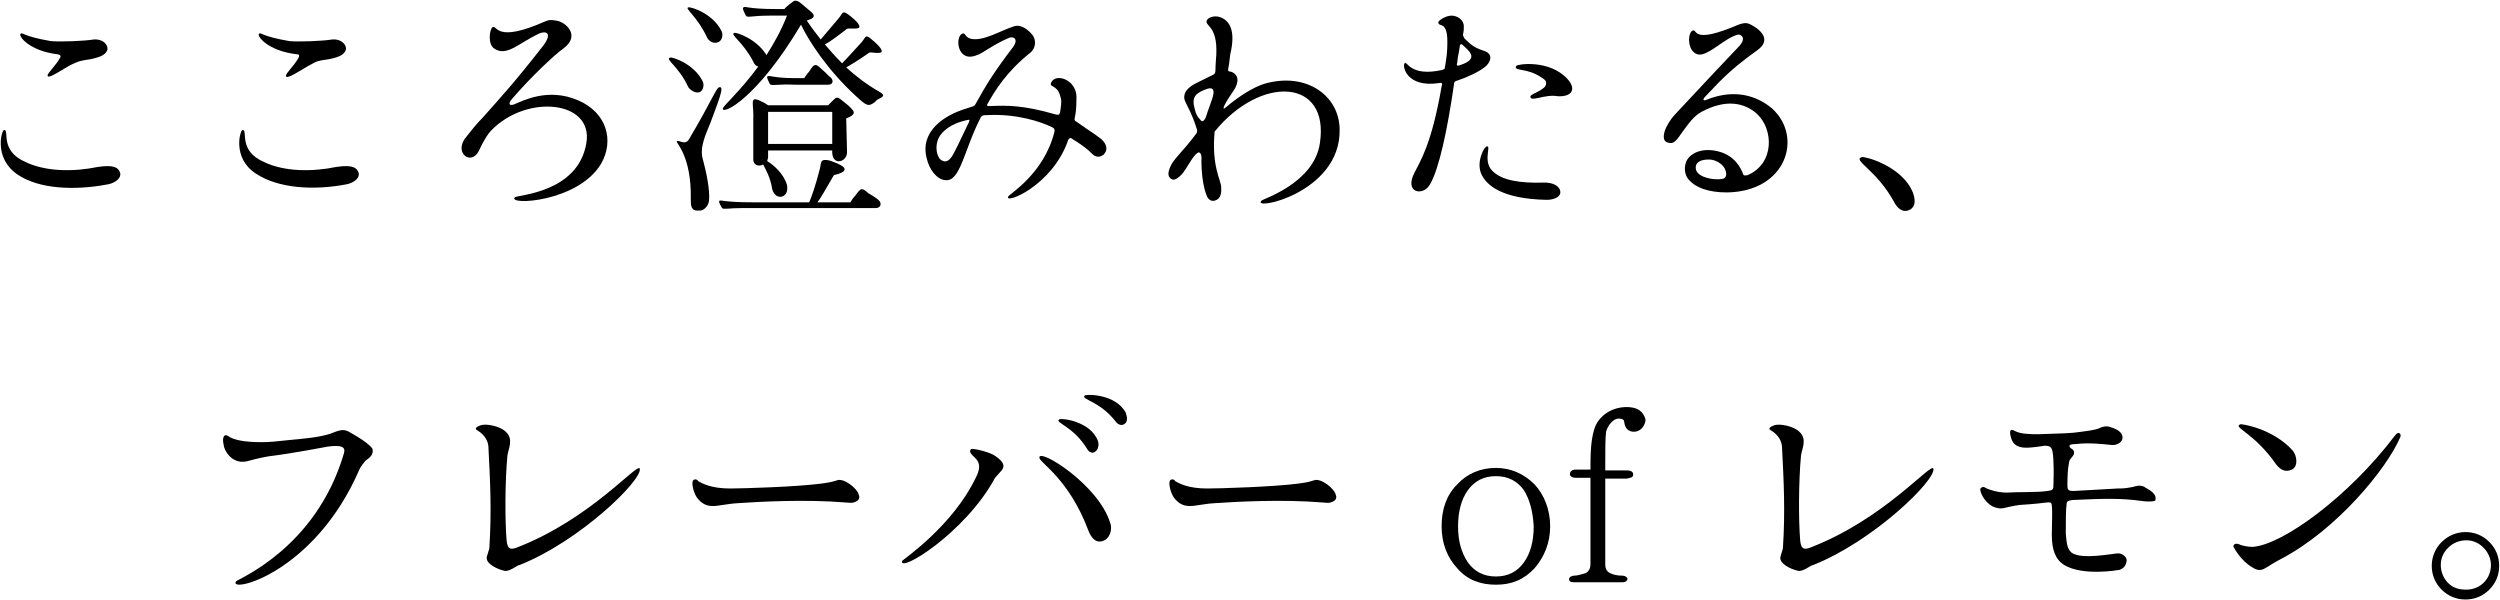 <?xml version="1.0" encoding="utf-8"?>
<!-- Generator: Adobe Illustrator 27.5.0, SVG Export Plug-In . SVG Version: 6.00 Build 0)  -->
<svg version="1.1" id="レイヤー_1" xmlns="http://www.w3.org/2000/svg" xmlns:xlink="http://www.w3.org/1999/xlink" x="0px"
	 y="0px" width="304px" height="73px" viewBox="0 0 304 73" style="enable-background:new 0 0 304 73;" xml:space="preserve">
<g>
	<path d="M0.5,15.8c0.7,0-0.6,2.5,2.6,3.9c2.5,1.2,5.9,1.2,8.8,0.6c2-0.3,2.5,0.1,2.7,0.7c0.2,0.6-0.5,1.2-1.4,1.4
		C9.1,23.2,4.7,23,2.1,21.2C-0.8,19.2,0.2,15.8,0.5,15.8z M2.5,4.1c0.3-0.2,0.2,0.3,3.7,0.9c1.1,0.1,4,0,5.2-0.2
		c1.2-0.1,1.9,0.8,1.6,1.4s-1.1,0.8-2,1C9.7,7.4,9.7,7.4,8.8,7.8C7.9,8.2,5.6,9.9,5.8,9.1c0.1-0.3,1-1.2,1.4-1.9
		C7.4,6.9,7.5,6.7,7,6.6C3.6,6.2,2.2,4.4,2.5,4.1z"/>
	<path d="M29.5,15.8c0.7,0-0.6,2.5,2.6,3.9c2.5,1.2,5.9,1.2,8.8,0.6c2-0.3,2.5,0.1,2.7,0.7c0.2,0.6-0.5,1.2-1.4,1.4
		c-4.1,0.8-8.4,0.5-11.1-1.3C28.2,19.2,29.2,15.8,29.5,15.8z M31.5,4.1c0.3-0.2,0.2,0.3,3.7,0.9c1.1,0.1,4,0,5.2-0.2
		c1.2-0.1,1.9,0.8,1.6,1.4s-1.1,0.8-2,1c-1.4,0.2-1.4,0.2-2.3,0.7c-0.8,0.4-3.2,2.1-2.9,1.2c0.1-0.3,1-1.2,1.4-1.9
		c0.2-0.3,0.3-0.6-0.1-0.6C32.6,6.2,31.2,4.4,31.5,4.1z"/>
	<path d="M62.6,24c0.2-0.3,7.7-0.5,8.7-6.6c0.9-5.2-7.3-6-11.6-1.5c-0.3,0.3-0.8,1-1.5,2.5c-0.9,1.7-2.9,0.3-1.7-1.5
		c0.7-0.9,1.4-1.8,2.2-2.6c2.4-2.7,3.8-4.2,7.4-8.8c1.1-1.5,0.3-1.8-0.6-1.4c-1.4,0.7-1.9,1.1-3,1.7c-1.2,0.6-1.8,0.5-2.4,0.1
		c-0.8-0.5-0.6-2.3-0.2-2.6c0.6-0.3,0.3,2,6.4-0.7c0.5-0.2,0.6-0.2,1.3-0.1c1.1,0.1,3.1,1.8,0.9,3.4c-1,0.7-4,3.5-6.3,6.2
		c-0.4,0.5-0.3,0.8,0.3,0.6c1-0.4,4.1-2.1,7.8-0.5c3.5,1.5,4.4,4.9,2.8,7.7C70.3,24.6,61.7,25,62.6,24z"/>
	<path d="M83.7,10.6C82.5,8,80.8,7.2,81.5,7c0.2-0.1,2.8,0.7,3.9,2.8c0.3,0.5,0.1,1.2-0.3,1.4C84.5,11.4,83.9,10.9,83.7,10.6z
		 M86.4,14.9c-0.6,1.5-1.4,3.1-0.9,4.6c0.3,1.1,0.9,3.7,0.7,5c-0.1,0.6-0.7,1.2-1.2,1.1C84,25.7,84,25,84,24.2
		c0.1-5.2-1.8-6.8-1.7-7c0.2-0.3,1,0.6,1.5-0.3c2.8-4.7,3.3-6.3,3.7-6.3C88.1,10.5,87.4,12.2,86.4,14.9z M87.7,3.7
		c0.3,0.5,0.1,1.2-0.3,1.4c-0.6,0.3-1.2-0.1-1.4-0.5C84.8,2,83.2,1,83.7,0.9C84,0.8,86.6,1.6,87.7,3.7z M106.8,24.3
		c0.5,0.4,0.3,1-0.3,1H90.3c-1.7,0-2.3,0.2-2.5,0c-0.1-0.2-0.5-0.8-0.3-0.9c0.1-0.1,0.7,0.2,3.9,0.2c0.8,0,4.1,0,7,0
		c0.3-0.7,0.8-2.1,1.3-4.1c0.2-0.8,0-1.2,1.1-1c0,0,2,0.6,1.9,1.1c0,0.3-0.5,0.5-1.3,0.7c-1,1.7-1.6,2.8-2,3.3c0,0,2.2,0,4,0
		c0.2-0.3,0.3-0.5,0.6-0.8c0.7-1,0.8-1,1.6-0.3C106.3,23.9,106.7,24.2,106.8,24.3z M107.1,11.9c-0.6,0.3-0.5,0.3-0.7,0.5
		c-0.8,0.6-1,0.5-2.3-0.7c-3.5-3.2-5.8-6.8-6.7-8.7c-5.4,9.1-9.6,11-9.5,10.2c0-0.3,2.1-2.1,4.3-5.1c-0.3-0.1-0.5-0.3-0.6-0.6
		C90.3,5,88.7,4.2,89.3,4c0.2-0.1,2.7,0.7,3.9,2.7c0.9-1.4,1.8-3,2.5-4.8c0,0-1.6,0-2.1,0c-2.3,0-2.7,0.3-2.9,0
		c-0.1-0.2-0.5-0.9-0.3-1c0.2-0.2,0.5,0.2,3.9,0.2c0,0,0.1,0,1.1,0c0-0.1,0.6-0.6,0.9-0.8c0.2-0.2,0.5-0.4,1.1,0.1
		c0.6,0.5,1.2,1,1.3,1.1c0.6,0.6,0,0.8-0.6,1c0.4,0.6,0.9,1.3,1.7,2.3c0.5-0.6,1.2-1.4,2.2-2.6c0.5-0.6,0.4-1,1.2-0.4
		c0,0,1.4,1,1.3,1.5c-0.1,0.3-1.3,0.1-1.5,0.2c-1.3,1-2.1,1.6-2.7,1.9c0.6,0.7,1.3,1.5,2.1,2.3c0.5-0.5,1.3-1.4,2.4-2.6
		c0.5-0.6,0.4-1,1.2-0.3c0,0,1.4,1.1,1.2,1.5c-0.2,0.3-1.3,0-1.5,0.1c-1.4,1-2.3,1.5-2.8,1.8c1.1,1,2.5,2.1,4.1,3
		C107.5,11.5,107.5,11.7,107.1,11.9z M92.3,12.2c0.2,0.1,0.7,0.3,1.1,0.6h7.3c0.1-0.1,0.3-0.3,0.6-0.6c0.4-0.4,0.5-0.5,1.2,0.1
		c0.5,0.4,0.8,0.6,1.2,1.1c0.4,0.5-0.3,0.8-0.8,1c0.1,3.9,0.1,4.1,0.1,4.1c0,1.2-1.7,1.7-1.8,0.1c0-0.1,0-0.1,0-0.3h-7.8
		c0,0.4,0,0.8,0,0.8c0,0.2-0.1,0.3-0.1,0.5c0.7,0.4,2,1.5,2.4,2.9c0.1,0.6,0,1.2-0.6,1.4c-0.7,0.2-1.1-0.5-1.2-0.9
		c-0.2-1.4-0.8-2.4-1.1-3c-0.5,0.3-1.2,0.1-1.2-0.6c0-0.4,0-4.3,0-4.7C91.7,12.7,91.1,11.7,92.3,12.2z M93.6,10.2
		c-0.1-0.2-0.4-0.8-0.3-0.9c0.3-0.2,0.7,0.2,3.3,0.2c0,0,1.2,0,1.2,0c0,0,0.3-0.5,0.6-0.8c0.6-1,0.8-1,1.5-0.3
		c0.6,0.5,0.9,0.9,1.1,1c0.4,0.4,0.3,0.9-0.3,0.9c-0.1,0-4,0-4,0C94.4,10.2,93.8,10.5,93.6,10.2z M93.4,13.6
		C93.4,13.6,93.4,13.6,93.4,13.6c0,2.3,0,3.9,0,3.9h7.8c0-1.5,0-3.9,0-3.9H93.4z"/>
	<path d="M133.9,16.9c0.9,0.8,0.7,1.5,0.3,1.9c-0.5,0.4-1,0.3-1.4-0.1c-0.8-0.8-1.6-1.3-2.4-1.8c-0.2-0.2-0.4-0.1-0.5,0.1
		c-1.9,5.6-7.8,7.9-7.3,6.9c0.1-0.3,4.3-2.7,5.6-7.8c0.1-0.3,0-0.5-0.2-0.6c-1.4-0.7-4.4-1.7-8-1.5c-0.3,0-0.5,0-0.7,0.2
		c-2.1,4-2.5,8-4.4,7.7c-1-0.1-1.9-1.3-2.2-2.6c-0.9-3.3,2.1-5.3,4.8-6.1c0.8-0.3,0.9-0.2,1.1-0.5c1.4-2.5,2.1-3.7,4.6-7
		c0.7-1,0-1.3-0.5-1.1c-2.1,0.9-3.2,1.9-3.9,2.1c-2.4,1-2.7-2.2-1.8-2.6c0.4-0.2,0.3,0.4,1,0.6c1.5,0.4,3.7-1,5.3-1.5
		c0.9-0.3,1.8,0.5,2.2,1c0.6,0.7,0.4,1.7-0.2,2.2c-2.9,2.3-4.3,4.6-5.2,6.2c-0.2,0.3,0,0.3,0.3,0.3c2.1-0.1,4.1-0.1,7.9,1
		c0.4,0.1,0.5,0.1,0.6-0.2c0.2-1.3,0.2-1.5,0-2.1c-0.4-1.4-1.5-0.9-1-1.7c0.7-1,3-0.1,3,1.9c0,1.4-0.1,2-0.2,2.5
		c-0.1,0.3,0,0.4,0.2,0.5C132.3,15.8,133,16.2,133.9,16.9z M114.3,16.5c-0.6,0.9-0.5,2.1-0.1,2.7c0.1,0.2,0.8,0.9,1.5-0.1
		c0.3-0.4,1-1.9,2.1-4.2c0.1-0.3,0.2-0.4-0.2-0.3C116.2,14.9,115,15.5,114.3,16.5z"/>
	<path d="M162.9,15.8c0.1,7.7-10.8,9.9-9.5,8.6c0.1-0.2,6.4-2.1,7.1-7c1.2-7.9-7.2-8.3-12.8-1.4c-0.4,4.3,0.8,5.9,0.8,6.8
		c0.1,1.3-0.5,1.5-0.8,1.6c-0.4,0.1-0.8-0.1-1-0.7c-0.7-1.8-0.6-4.5-0.6-4.5c0-0.5-0.2-0.8-0.5-0.6c-0.6,0.4-1.4,2.1-1.9,2.6
		c-0.3,0.3-0.8,0.8-1.2,0.6c-0.4-0.2-0.6-0.6-0.2-1.5c0.4-1,1.5-1.8,3.2-4.1c0.1-0.2,0.1-0.4,0-0.6c-0.6-1.9-1-2.4-1.3-3.1
		c-0.4-0.7-0.2-1.4,0.6-2c0.4-0.3,0.9-0.5,2.7-1.4c0.2-0.1,0.3-0.2,0.3-0.6c0-0.6,0.1-1.8,0.1-1.8c0.2-3.8-1.6-3.5-1.1-4.3
		c0.1-0.2,0.8-0.6,1.6-0.3c1.1,0.4,1.9,1.6,1.2,4.5c-0.1,1-0.2,1.5-0.2,1.5c-0.1,0.5-0.1,0.6,0.2,0.6c0.5,0.1,1.1,0.6,0.8,1.5
		c-0.1,0.6-0.9,1.4-1.5,2.6c-0.2,0.4-0.1,0.5,0.1,0.3c1.9-1.6,3.5-2.5,4.7-2.9C158.8,8.7,162.9,11.6,162.9,15.8z M146.8,10.8
		c-1.1,0.4-1.9,0.8-1.6,2.1c0.2,1,0.4,1.3,0.8,1.7c0.1,0.2,0.3,0.2,0.5-0.1c0.2-0.3,0.1-0.3,0.7-1.9C147.4,12,148.1,10.4,146.8,10.8
		z"/>
	<path d="M176.8,10.3c-0.8,5.5-1.8,10.2-2.9,12.1c-0.8,1.5-3.2,1.1-1.9-1.4c0.7-1.4,2.1-3.5,3.3-10.5c0.1-0.3,0.1-0.5-0.3-0.4
		c-4,0.6-4.5-2.1-4.2-2.4c0.3-0.4,0.6,1.7,4.6,0.8c0.2-0.1,0.3-0.1,0.3-0.3c0.2-1.2,0.3-1.9,0.3-3.1c0-2.7-1.1-1.7-1.1-2.4
		c0-0.2,0.9-0.8,1.6-0.8c0.7,0,1.5,0.5,1.5,1.3c0,0.3,0,0.6-0.1,1c0,0.2,0.1,0.3,0.2,0.5c0.5,0.4,0.8,1,2.4,1.5c1.2,0.4,0.7,1.5,0,2
		c-0.8,0.6-2.1,1.2-3.3,1.6C176.8,9.9,176.8,10.1,176.8,10.3z M177.2,7.6c-0.1,0.3-0.1,0.5,0.4,0.3c2.4-0.8,0.9-1.8,0.3-2.4
		c-0.3-0.3-0.4,0-0.4,0.2C177.4,6.5,177.3,6.6,177.2,7.6z M180.1,21.1c-0.6-1.5,0.4-3.3,0.7-3.3c0.6-0.1-0.6,1.9,0.8,3.1
		c1.1,1,3.1,1.4,6.2,1.3c1.5,0,2.1,0.8,1.9,1.4c-0.2,0.5-1,0.7-1.6,0.7C182.6,24.2,180.7,22.5,180.1,21.1z M186.1,11.7
		c0.1-0.3,1.9-0.8,1.9-1.5c0-0.2,0.1-0.4-0.6-0.8c-1.7-1.2-3.5-0.7-3-1.4c0.1-0.2,4-0.8,6.2,1.6c1.1,1.2,0.6,2.2-1.2,2.1
		C187.9,11.4,186,12.5,186.1,11.7z"/>
	<path d="M210,23.4c-2.3,0-3.8-0.6-4.6-1.5c-0.6-0.6-0.6-1.6-0.4-2.1c0.2-0.8,1.4-1.8,3.4-1.5c2,0.3,3,1.5,3.5,2.7
		c0.1,0.3,0.1,0.4,0.6,0.3c3.3-1.4,3.2-5.6,1.1-7.5c-1.5-1.3-3.7-1.8-6.7-0.2c-0.9,0.5-1.5,1.3-2.5,2.7c-0.8,1.2-1.1,1.2-1.7,1
		c-0.8-0.3-0.3-2,1-3.4c1.8-1.9,3.7-4,7.8-8.3c0.9-1,0.2-1.4-0.1-1.4c-1.6,0.3-3.8,2.8-5,2.4c-1.3-0.4-1.2-2.8-0.5-2.9
		c0.5-0.1-0.1,1.7,5.5-0.7c0.3-0.1,0.8-0.3,1.3-0.1c0.7,0.3,3.1,1.7,1,3.2c-3.8,2.7-4.9,4.2-6.3,5.6c-0.5,0.5-0.2,0.6,0.2,0.4
		c2.5-1,5.4-1,7.9,1.1C219.3,16.7,217.2,23.3,210,23.4z M206.2,20.4c0,1,1.6,1.4,2.6,1.4c1,0,1-0.2,1.1-0.5c0.1-1-1-1.9-2.1-1.9
		C207,19.4,206.2,19.6,206.2,20.4z"/>
	<path d="M232,25.6c-1,0.3-1.6-0.9-1.6-0.9c-2.2-4.1-5.2-5.2-4-5.6c0.4-0.1,4.9,1.1,6.2,4.3C233.1,24.7,232.7,25.4,232,25.6z"/>
	<path d="M33.3,53.7c2.7-0.3,4.8-0.4,6.3-0.8c1.3-0.3,1.9-1,3-0.3c2.5,1.4,2.7,2,2.7,2c0.1,0.5-0.1,0.9-0.7,1.3
		c-0.3,0.2-0.9,1.1-0.9,1.2c-5.5,12.7-16,15.1-15,13.6c0.2-0.3,9.7-4,13.1-15.5c0.3-0.9-0.3-1.1-1.9-0.9c-0.6,0.1-4.1,0.8-7.3,1.2
		c-1.1,0.2-1.9,0.4-2.6,0.6c-1.9,0.4-2.8-1.5-2.8-2c-0.2-0.8,0-1.4,0.5-1.1c0.4,0.3,1,0.5,1.7,0.6C29.2,53.6,31.1,53.9,33.3,53.7z"
		/>
	<path d="M61.3,69.4c-0.9-0.2-2.3-0.9-2.1-1.7c0,0,0.1-0.3,0.3-1c0.3-4.6,0.1-8.2-0.1-12.2c0-0.8-0.4-1.6-1.4-2.2
		c-0.5-0.3,0.5-0.6,0.5-0.6c0.6-0.2,2.3,0.1,3,0.8c1,0.9,0.3,2.1,0.2,2.9c-0.3,3.3-0.3,7.8-0.1,10.3c0.1,1,0.4,1.2,1.2,0.9
		c9.1-3.5,14.8-10.5,15-9.6c0.3,1.4-7.3,8.8-14.6,11.7C62.9,68.7,61.9,69.6,61.3,69.4z"/>
	<path d="M103.8,61.1c-0.3,0.1-0.7,0-1,0c-4.9-0.4-10.4-0.1-13.3,0.1c-0.4,0-2.2,0.3-2.3,0.3c-0.9,0.1-1.6,0-2.3-0.8
		c-0.5-0.5-0.9-2-0.6-2.3c0.2-0.2,0.5-0.1,0.6,0.1c0.5,0.3,1.6,0.9,3.9,0.9c1.5,0,8.1-0.2,11.1-0.6c0.6-0.1,1-0.1,1.9-0.4
		c0.9-0.3,2.5,1.1,2.6,1.7C104.6,60.5,104.5,60.9,103.8,61.1z"/>
	<path d="M118.7,58c0.9-1.8-0.1-2.2-0.6-2.8c-0.3-0.4,0-0.6,0-0.6c0.3-0.1,2.4,0.4,3,0.9c1,0.7,1.1,1.2,0.7,1.7
		c-0.1,0.1-0.8,0.9-0.8,0.9c-3.6,6.7-11.8,11.7-11.3,10.1C110,67.9,115.9,63.9,118.7,58z M134.3,65.7c-0.6,0.3-1.4,0.3-2-1.3
		c-2.3-6.1-5.8-8.1-5.9-8.7c-0.3-1.4,7.2,3.2,8.6,7.9C135.2,64,135.2,65.2,134.3,65.7z M133.2,54.9c-0.3,0.3-0.8,0.1-1-0.3
		c-1.7-2.8-4-3.2-3.4-3.6c0.2-0.2,3.8,0.2,4.7,2.6C133.7,54.1,133.5,54.7,133.2,54.9z M136.8,51.5c-0.3,0.3-0.8,0.2-1.1-0.2
		c-2-2.6-4.3-2.7-3.8-3.2c0.2-0.2,3.8-0.2,5,2.1C137.1,50.8,137.1,51.3,136.8,51.5z"/>
	<path d="M161.8,61.1c-0.3,0.1-0.7,0-1,0c-4.9-0.4-10.4-0.1-13.3,0.1c-0.4,0-2.2,0.3-2.3,0.3c-0.9,0.1-1.6,0-2.3-0.8
		c-0.5-0.5-0.9-2-0.6-2.3c0.2-0.2,0.5-0.1,0.6,0.1c0.5,0.3,1.6,0.9,3.9,0.9c1.5,0,8.1-0.2,11.1-0.6c0.6-0.1,1-0.1,1.9-0.4
		c0.9-0.3,2.5,1.1,2.6,1.7C162.6,60.5,162.5,60.9,161.8,61.1z"/>
	<path d="M186.6,69.1c-1.3,1.4-2.8,2-4.7,2c-1.9,0-3.5-0.6-4.7-2c-1.2-1.3-1.9-3-1.9-5.1c0-2.1,0.6-3.8,1.9-5.1c1.2-1.3,2.8-2,4.7-2
		c1.8,0,3.4,0.7,4.7,2c1.2,1.3,1.9,3.1,1.9,5.1C188.5,66,187.8,67.7,186.6,69.1z M185.3,59.6c-0.8-1.1-1.9-1.7-3.4-1.7
		c-1.5,0-2.6,0.6-3.4,1.7c-0.8,1.1-1.2,2.6-1.2,4.4c0,1.8,0.4,3.2,1.2,4.4c0.8,1.1,1.9,1.7,3.4,1.7c1.5,0,2.6-0.6,3.4-1.7
		c0.8-1.1,1.2-2.6,1.2-4.4C186.4,62.2,186,60.7,185.3,59.6z"/>
	<path d="M198.7,52.5c-0.7,0-1.1-0.4-1.2-1.2c0-0.3-0.3-0.4-0.7-0.4c-0.6,0-1.3,0.8-1.5,1.6c-0.1,0.7-0.1,2.3-0.1,3.6v1.1
		c0.4,0,2.2,0,2.6,0c0.7,0,0.8,0.3,0.8,0.5c0,0.4-0.4,0.4-0.8,0.5c-0.1,0-2.1,0-2.6,0v10.4c0,0.6,0.2,0.9,0.6,1.1s0.9,0.3,1.5,0.3
		c0.3,0,0.6,0.2,0.6,0.4c0,0.1-0.1,0.4-0.6,0.4h-5.9c-0.4,0-0.6-0.1-0.6-0.4c0-0.2,0.3-0.4,0.6-0.4c0.5,0,1-0.2,1.4-0.3
		c0.4-0.2,0.6-0.6,0.6-1.1V58.1h-1.8c-0.3,0-0.5-0.1-0.6-0.2c-0.1-0.1-0.1-0.2-0.1-0.3c0-0.2,0.2-0.5,0.7-0.5h1.8
		c0-1.7,0-4.1,0.7-5.5c0.7-1.3,2.1-2.1,3.7-2.1c1,0,1.5,0.3,1.8,0.6c0.3,0.3,0.5,0.8,0.5,1C200,51.9,199.4,52.5,198.7,52.5z"/>
	<path d="M218.6,69.4c-0.9-0.2-2.3-0.9-2.1-1.7c0,0,0.1-0.3,0.3-1c0.3-4.6,0.1-8.2-0.1-12.2c0-0.8-0.4-1.6-1.4-2.2
		c-0.5-0.3,0.5-0.6,0.5-0.6c0.6-0.2,2.3,0.1,3,0.8c1,0.9,0.3,2.1,0.2,2.9c-0.3,3.3-0.3,7.8-0.1,10.3c0.1,1,0.4,1.2,1.2,0.9
		c9.1-3.5,14.8-10.5,15-9.6c0.3,1.4-7.3,8.8-14.6,11.7C220.2,68.7,219.2,69.6,218.6,69.4z"/>
	<path d="M260.3,60.9c-2.2-0.3-4.2-0.3-8.3-0.1c-0.6,0.1-0.7,0.2-0.7,0.5c-0.1,0.6-0.1,2.2-0.1,3.6c0.1,0.9,0.1,1.8,0.7,2.3
		c1,0.7,3.3,0.4,5.5,0.1c0.6-0.1,1.2,0.4,1.2,0.8c0,0.4-0.2,1-0.9,1.2c0,0-4.4,0.8-6.7-0.6c-1.1-0.7-1.5-1.9-1.5-3.7
		c0-1.2,0.1-2.9,0-3.5c0-0.5-0.3-0.4-0.6-0.4c-1.5,0.2-3.3,0.3-3.3,0.3c-2.1,0.3-2,0.6-3,0.3c-1-0.3-1.8-1.6-1.8-2.2
		c0-0.2,0.4-0.4,0.6-0.2c0.3,0.2,1.5,0.6,2.6,0.6c1.4-0.1,3.7,0,5-0.2c0.6-0.1,0.7-0.1,0.7-0.8c0.1-3-0.1-3.9-0.1-3.9
		c-0.1-0.7-0.4-0.8-1-0.8c-0.5,0.1-1.5,0.2-1.5,0.2c-1,0.1-2.1,0.1-2.5-1c-0.1-0.3-0.5-1.5,0.4-1c0.7,0.4,2,0.4,2.9,0.4
		c3-0.1,3.9-0.1,5.2-0.3c1.7-0.2,2.1-0.4,2.1-0.4c0.4-0.2,1-0.4,1.6-0.1c1,0.3,1.3,0.8,1.3,1.2c0,0.7-0.9,1-1.4,0.9
		c-1.1-0.1-2.6-0.3-4.3-0.1c-0.8,0-0.9,0.2-0.6,0.5c0.2,0.1,0.3,0.2,0.4,0.4c0.1,0.6-0.5,0.7-0.6,1.3c-0.2,1-0.2,2.1-0.2,2.8
		c0,0.6,0.1,0.7,0.8,0.7c1.7-0.1,3.4-0.2,5.3-0.3c0.5,0,1,0,1.9-0.2c0.3-0.1,1-0.3,1.5,0.1c1.1,0.6,1.3,1,1.2,1.5
		C262.2,60.9,261.6,61.1,260.3,60.9z"/>
	<path d="M291.9,53.1c-1.7,4-7.8,11.3-14.4,14.8c-1.9,1-2,1.3-2.6,1.4c0,0-0.4,0.1-1-0.3c-1.4-0.8-2.2-2.3-2.3-2.5
		c-0.1-0.3,0.3-0.5,0.7-0.3c0.2,0.1,0.9,0.3,1.6,0.3c3.6-0.2,11.7-6.1,17.3-13.5C291.7,52.3,292,52.8,291.9,53.1z M272.4,51.6
		c0.1-0.1,4,0.5,6.4,3.2c0.5,0.6,0.7,1.9-0.1,2.3c-1.1,0.5-1.7-0.4-1.9-0.6C274.1,52.6,271.5,52,272.4,51.6z"/>
	<path d="M302.7,71.7c-0.8,0.8-1.8,1.2-2.9,1.2c-1.1,0-2.1-0.4-2.9-1.2c-0.8-0.8-1.2-1.8-1.2-2.9c0-2.3,1.9-4.1,4.1-4.1
		c1.1,0,2.1,0.4,2.9,1.2s1.2,1.8,1.2,2.9C303.9,69.9,303.5,70.9,302.7,71.7z M302,66.6c-0.6-0.6-1.3-0.9-2.1-0.9
		c-0.8,0-1.6,0.3-2.2,0.9s-0.9,1.3-0.9,2.1c0,0.8,0.3,1.6,0.9,2.2c0.6,0.6,1.3,0.8,2.2,0.8c1.7,0,3-1.3,3-3
		C302.9,68,302.6,67.2,302,66.6z"/>
</g>
</svg>
